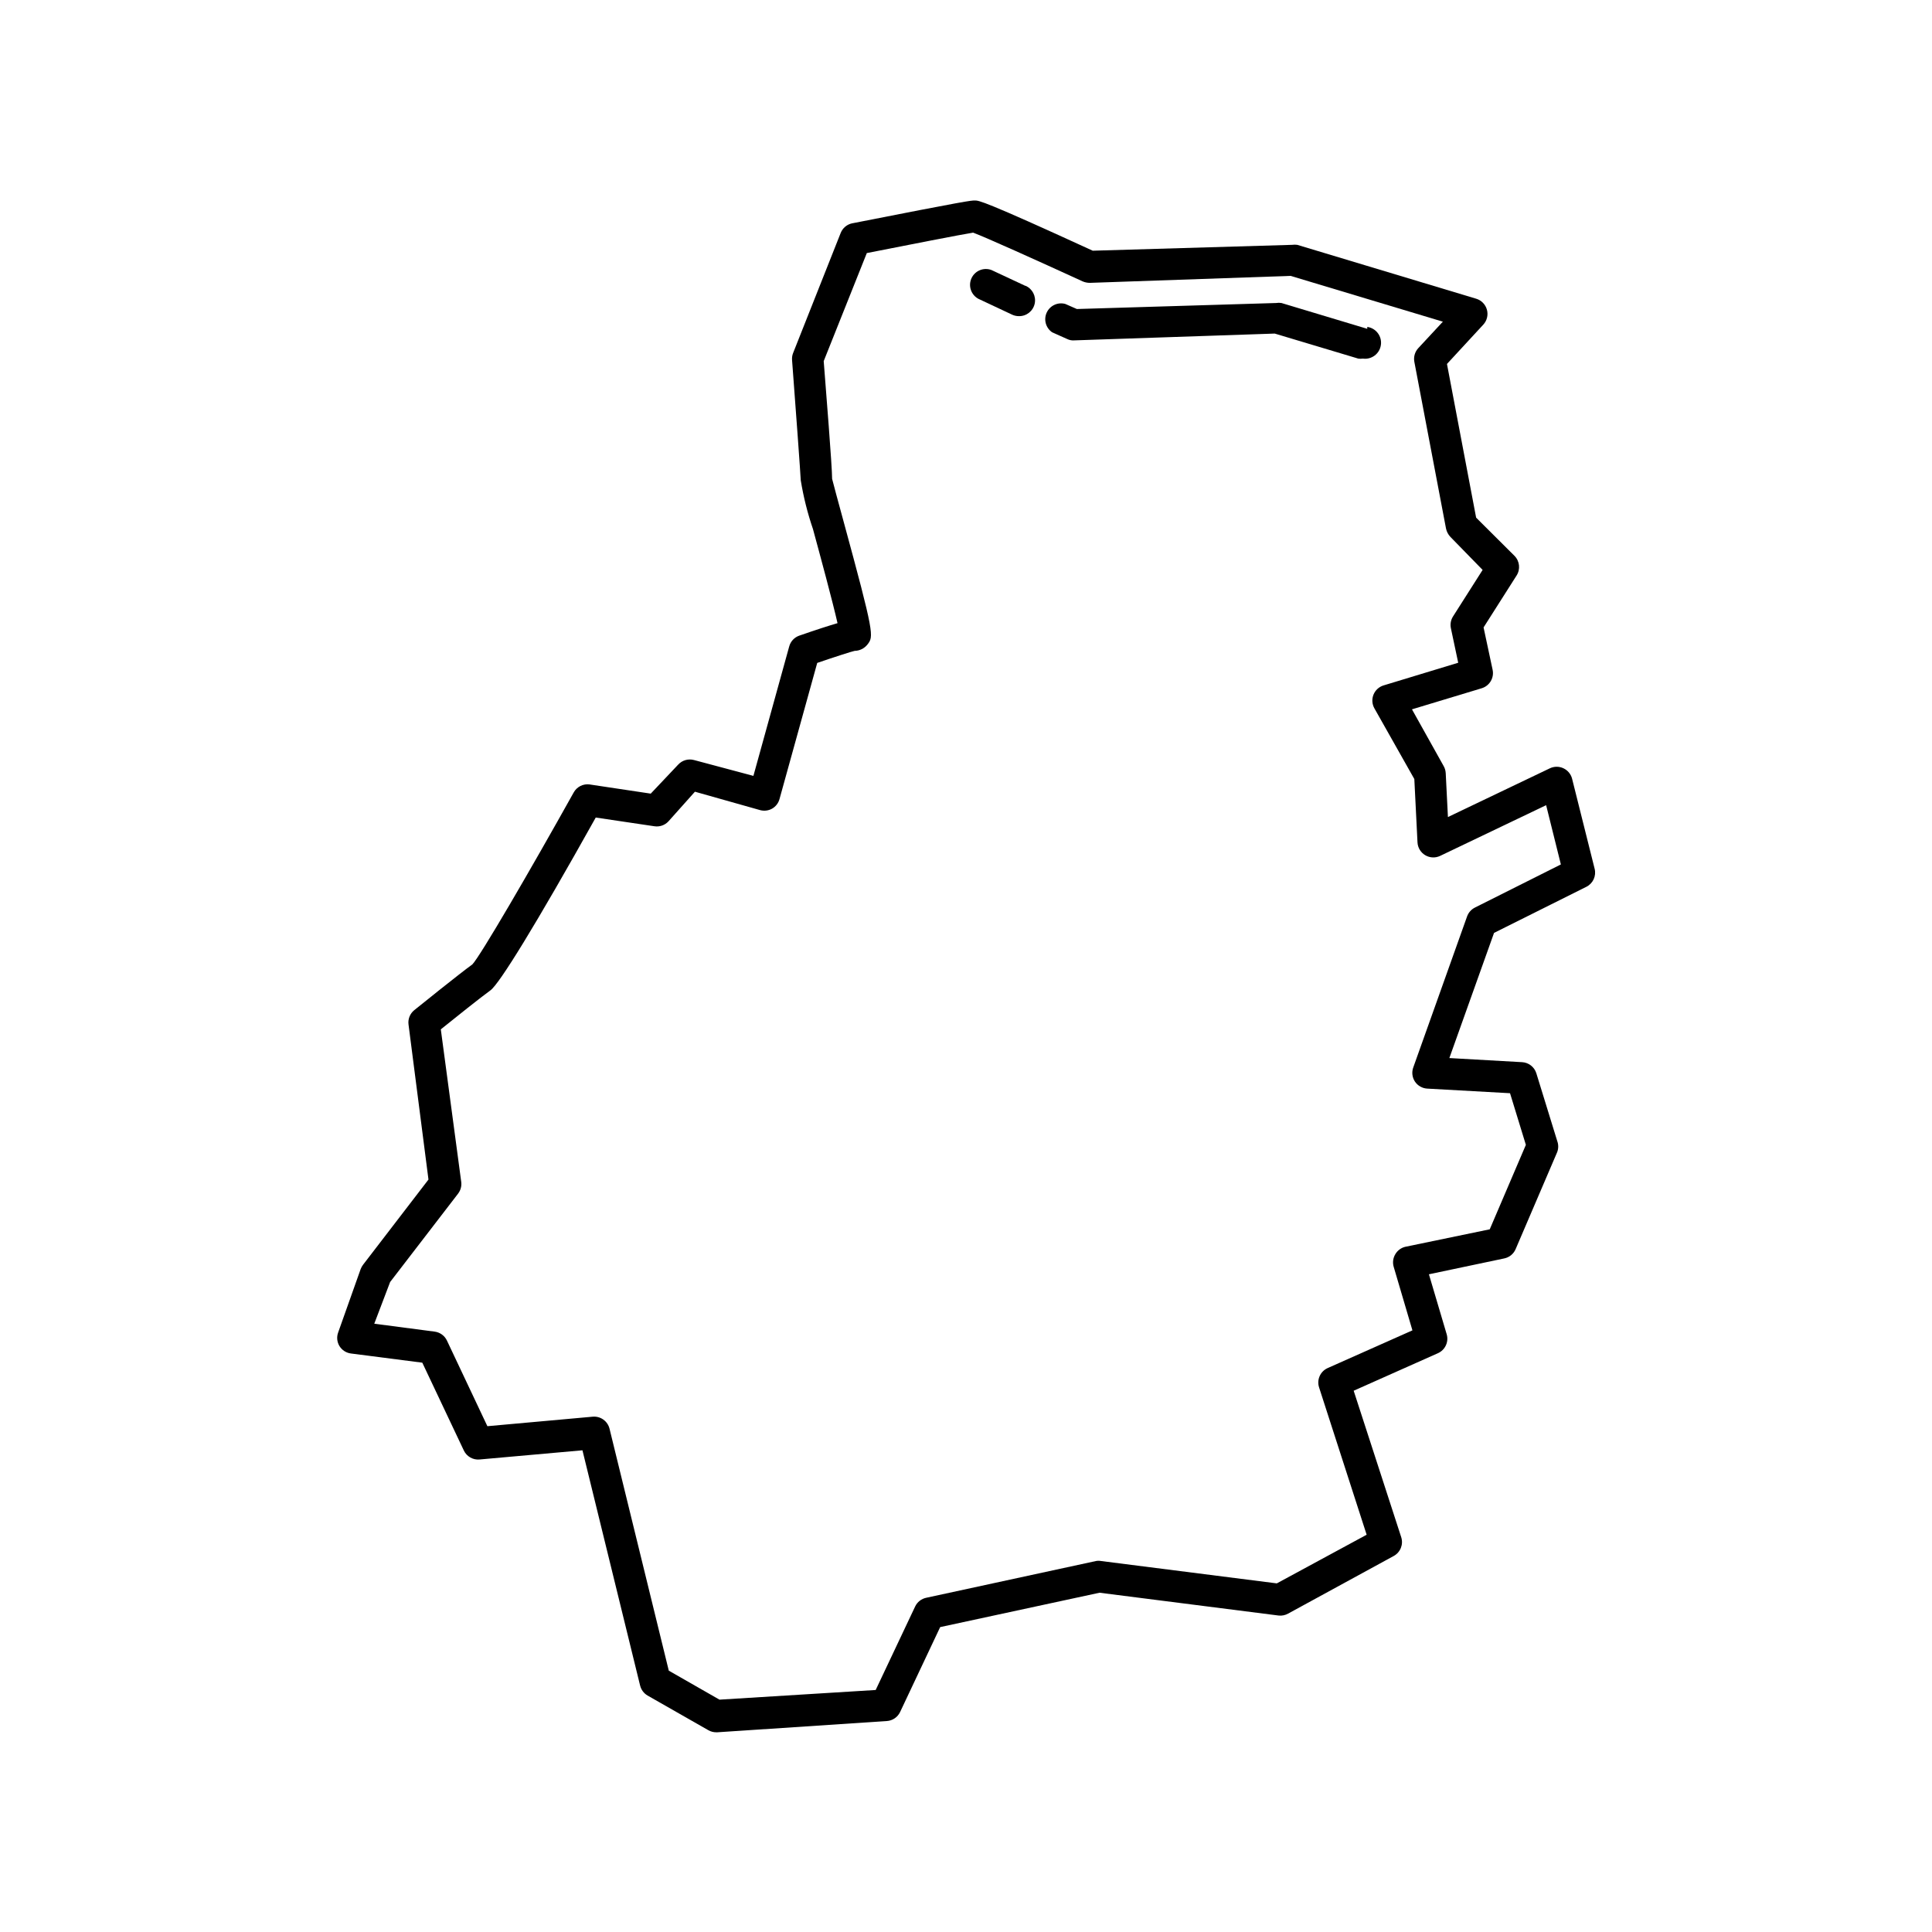 <?xml version="1.0" encoding="UTF-8"?>
<!-- Uploaded to: SVG Repo, www.svgrepo.com, Generator: SVG Repo Mixer Tools -->
<svg fill="#000000" width="800px" height="800px" version="1.1" viewBox="144 144 512 512" xmlns="http://www.w3.org/2000/svg">
 <g>
  <path d="m560.63 350.41c-0.301-1.238-1.152-2.273-2.309-2.812-1.129-0.531-2.438-0.531-3.566 0l-27.039 12.93-0.586-11.672-0.004 0.004c-0.035-0.652-0.223-1.285-0.543-1.848l-8.398-15.031 18.473-5.582v-0.004c2.102-0.629 3.363-2.769 2.898-4.91l-2.394-11.211 8.734-13.73v0.004c1.074-1.66 0.848-3.848-0.547-5.25l-10.16-10.117-7.727-40.727 9.613-10.41h0.004c0.992-1.07 1.359-2.582 0.965-3.988-0.391-1.395-1.469-2.488-2.856-2.898l-47.398-14.273c-0.461-0.062-0.926-0.062-1.387 0l-52.816 1.555c-28.969-13.309-30.188-13.309-31.234-13.309-1.051 0-1.805 0-32.496 6.047v-0.004c-1.391 0.281-2.543 1.246-3.066 2.562l-12.594 31.781c-0.238 0.586-0.336 1.219-0.297 1.848 0.922 12.09 2.266 30.562 2.309 31.949h0.004c0.715 4.379 1.797 8.691 3.231 12.891 1.93 7.094 5.207 19.188 6.508 24.938-2.141 0.629-5.332 1.637-10.16 3.316-1.297 0.461-2.285 1.527-2.644 2.856l-9.488 34.301-15.742-4.199h-0.004c-1.516-0.41-3.137 0.059-4.195 1.219l-7.266 7.684-16.207-2.434 0.004-0.004c-1.699-0.219-3.359 0.609-4.199 2.102-11.504 20.613-24.77 43.41-26.871 45.594-3.273 2.352-14.906 11.715-15.406 12.133-1.125 0.914-1.695 2.344-1.512 3.781l5.289 41.102-17.34 22.586c-0.258 0.348-0.473 0.73-0.629 1.133l-5.961 16.793v0.004c-0.441 1.191-0.32 2.519 0.336 3.609 0.668 1.09 1.793 1.816 3.062 1.973l18.895 2.434 11 23.258v0.004c0.754 1.602 2.434 2.562 4.195 2.391l27.246-2.434 15.281 62.348h0.004c0.27 1.113 0.984 2.07 1.973 2.644l16.121 9.195c0.641 0.363 1.367 0.551 2.102 0.543h0.25l44.926-2.981c1.523-0.098 2.871-1.012 3.523-2.391l10.621-22.504 42.234-9.109 47.445 6.043c0.871 0.102 1.754-0.078 2.519-0.504l28.004-15.281c1.777-0.973 2.606-3.074 1.973-4.996l-12.594-38.793 22.336-9.949c1.926-0.863 2.914-3.019 2.309-5.039l-4.703-15.871 19.941-4.199c1.348-0.27 2.477-1.176 3.023-2.434l11.043-25.777c0.344-0.938 0.344-1.965 0-2.898l-5.543-17.969c-0.523-1.672-2.027-2.844-3.777-2.938l-19.27-1.09 11.84-33.168 24.477-12.219c1.758-0.887 2.668-2.879 2.18-4.789zm-25.734 34.09v0.004c-0.98 0.48-1.73 1.324-2.102 2.352l-14.273 40.055v-0.004c-0.445 1.25-0.273 2.633 0.461 3.738 0.742 1.098 1.953 1.781 3.277 1.848l21.914 1.219 4.199 13.688-9.574 22.379-22.293 4.617v-0.004c-1.145 0.246-2.133 0.965-2.727 1.973-0.617 1.023-0.773 2.258-0.422 3.402l4.953 16.793-22.461 9.992c-1.973 0.883-2.953 3.117-2.266 5.164l12.594 39.004-23.805 12.891-46.559-5.922c-0.461-0.086-0.93-0.086-1.387 0l-44.965 9.738c-1.289 0.27-2.375 1.125-2.938 2.312l-10.457 22.125-41.395 2.562-13.434-7.684-15.703-64.113c-0.492-2.016-2.383-3.371-4.453-3.191l-27.918 2.519-10.707-22.672c-0.605-1.305-1.844-2.207-3.273-2.391l-15.996-2.098 4.199-11.043 18.012-23.426v-0.004c0.668-0.871 0.973-1.973 0.84-3.062l-5.418-40.473c3.441-2.769 10.789-8.648 13.141-10.328 2.352-1.68 11.965-17.254 27.918-45.805l15.535 2.309c1.387 0.219 2.789-0.27 3.738-1.301l7.012-7.852 17.254 4.871c1.074 0.301 2.219 0.164 3.191-0.379 0.973-0.555 1.684-1.477 1.973-2.562l9.992-36.062c4.535-1.555 9.238-3.066 9.91-3.191 1.328-0.023 2.574-0.641 3.398-1.68 1.68-2.184 1.891-2.477-6.383-32.832-1.344-4.871-2.688-9.91-2.981-11.082 0-3.359-1.637-23.426-2.227-31.195l11.422-28.633c10.453-2.059 25.191-4.953 28.172-5.414 3.191 1.176 16.793 7.305 29.055 12.93 0.598 0.25 1.238 0.379 1.891 0.379l53.195-1.848 40.348 12.133-6.512 7.012c-0.898 0.969-1.289 2.309-1.051 3.609l8.398 44.211c0.176 0.836 0.582 1.605 1.176 2.223l8.523 8.734-7.852 12.344c-0.59 0.934-0.785 2.066-0.547 3.148l1.93 9.109-19.773 6.004c-1.227 0.371-2.215 1.285-2.688 2.477-0.465 1.18-0.371 2.508 0.254 3.609l10.578 18.727 0.84 16.793c0.074 1.402 0.844 2.676 2.047 3.391 1.207 0.719 2.691 0.785 3.957 0.18l28.086-13.434 3.906 15.703z"/>
  <path d="m506.34 231.14-22.754-6.844v0.004c-0.461-0.078-0.93-0.078-1.387 0l-52.816 1.594-3.066-1.344h0.004c-1.98-0.547-4.066 0.418-4.93 2.281s-0.254 4.078 1.441 5.234l3.945 1.762h0.004c0.57 0.289 1.207 0.422 1.848 0.379l53.195-1.805 22.125 6.633c0.402 0.062 0.812 0.062 1.215 0 2.32 0.324 4.461-1.293 4.785-3.609 0.328-2.32-1.289-4.461-3.609-4.789z"/>
  <path d="m415.74 219.76-8.984-4.199c-2.074-0.785-4.402 0.18-5.312 2.203-0.91 2.019-0.094 4.402 1.871 5.438l8.941 4.199c0.539 0.246 1.129 0.375 1.723 0.379 2.016 0.059 3.789-1.328 4.223-3.301 0.43-1.973-0.602-3.973-2.461-4.762z"/>
 </g>
</svg>